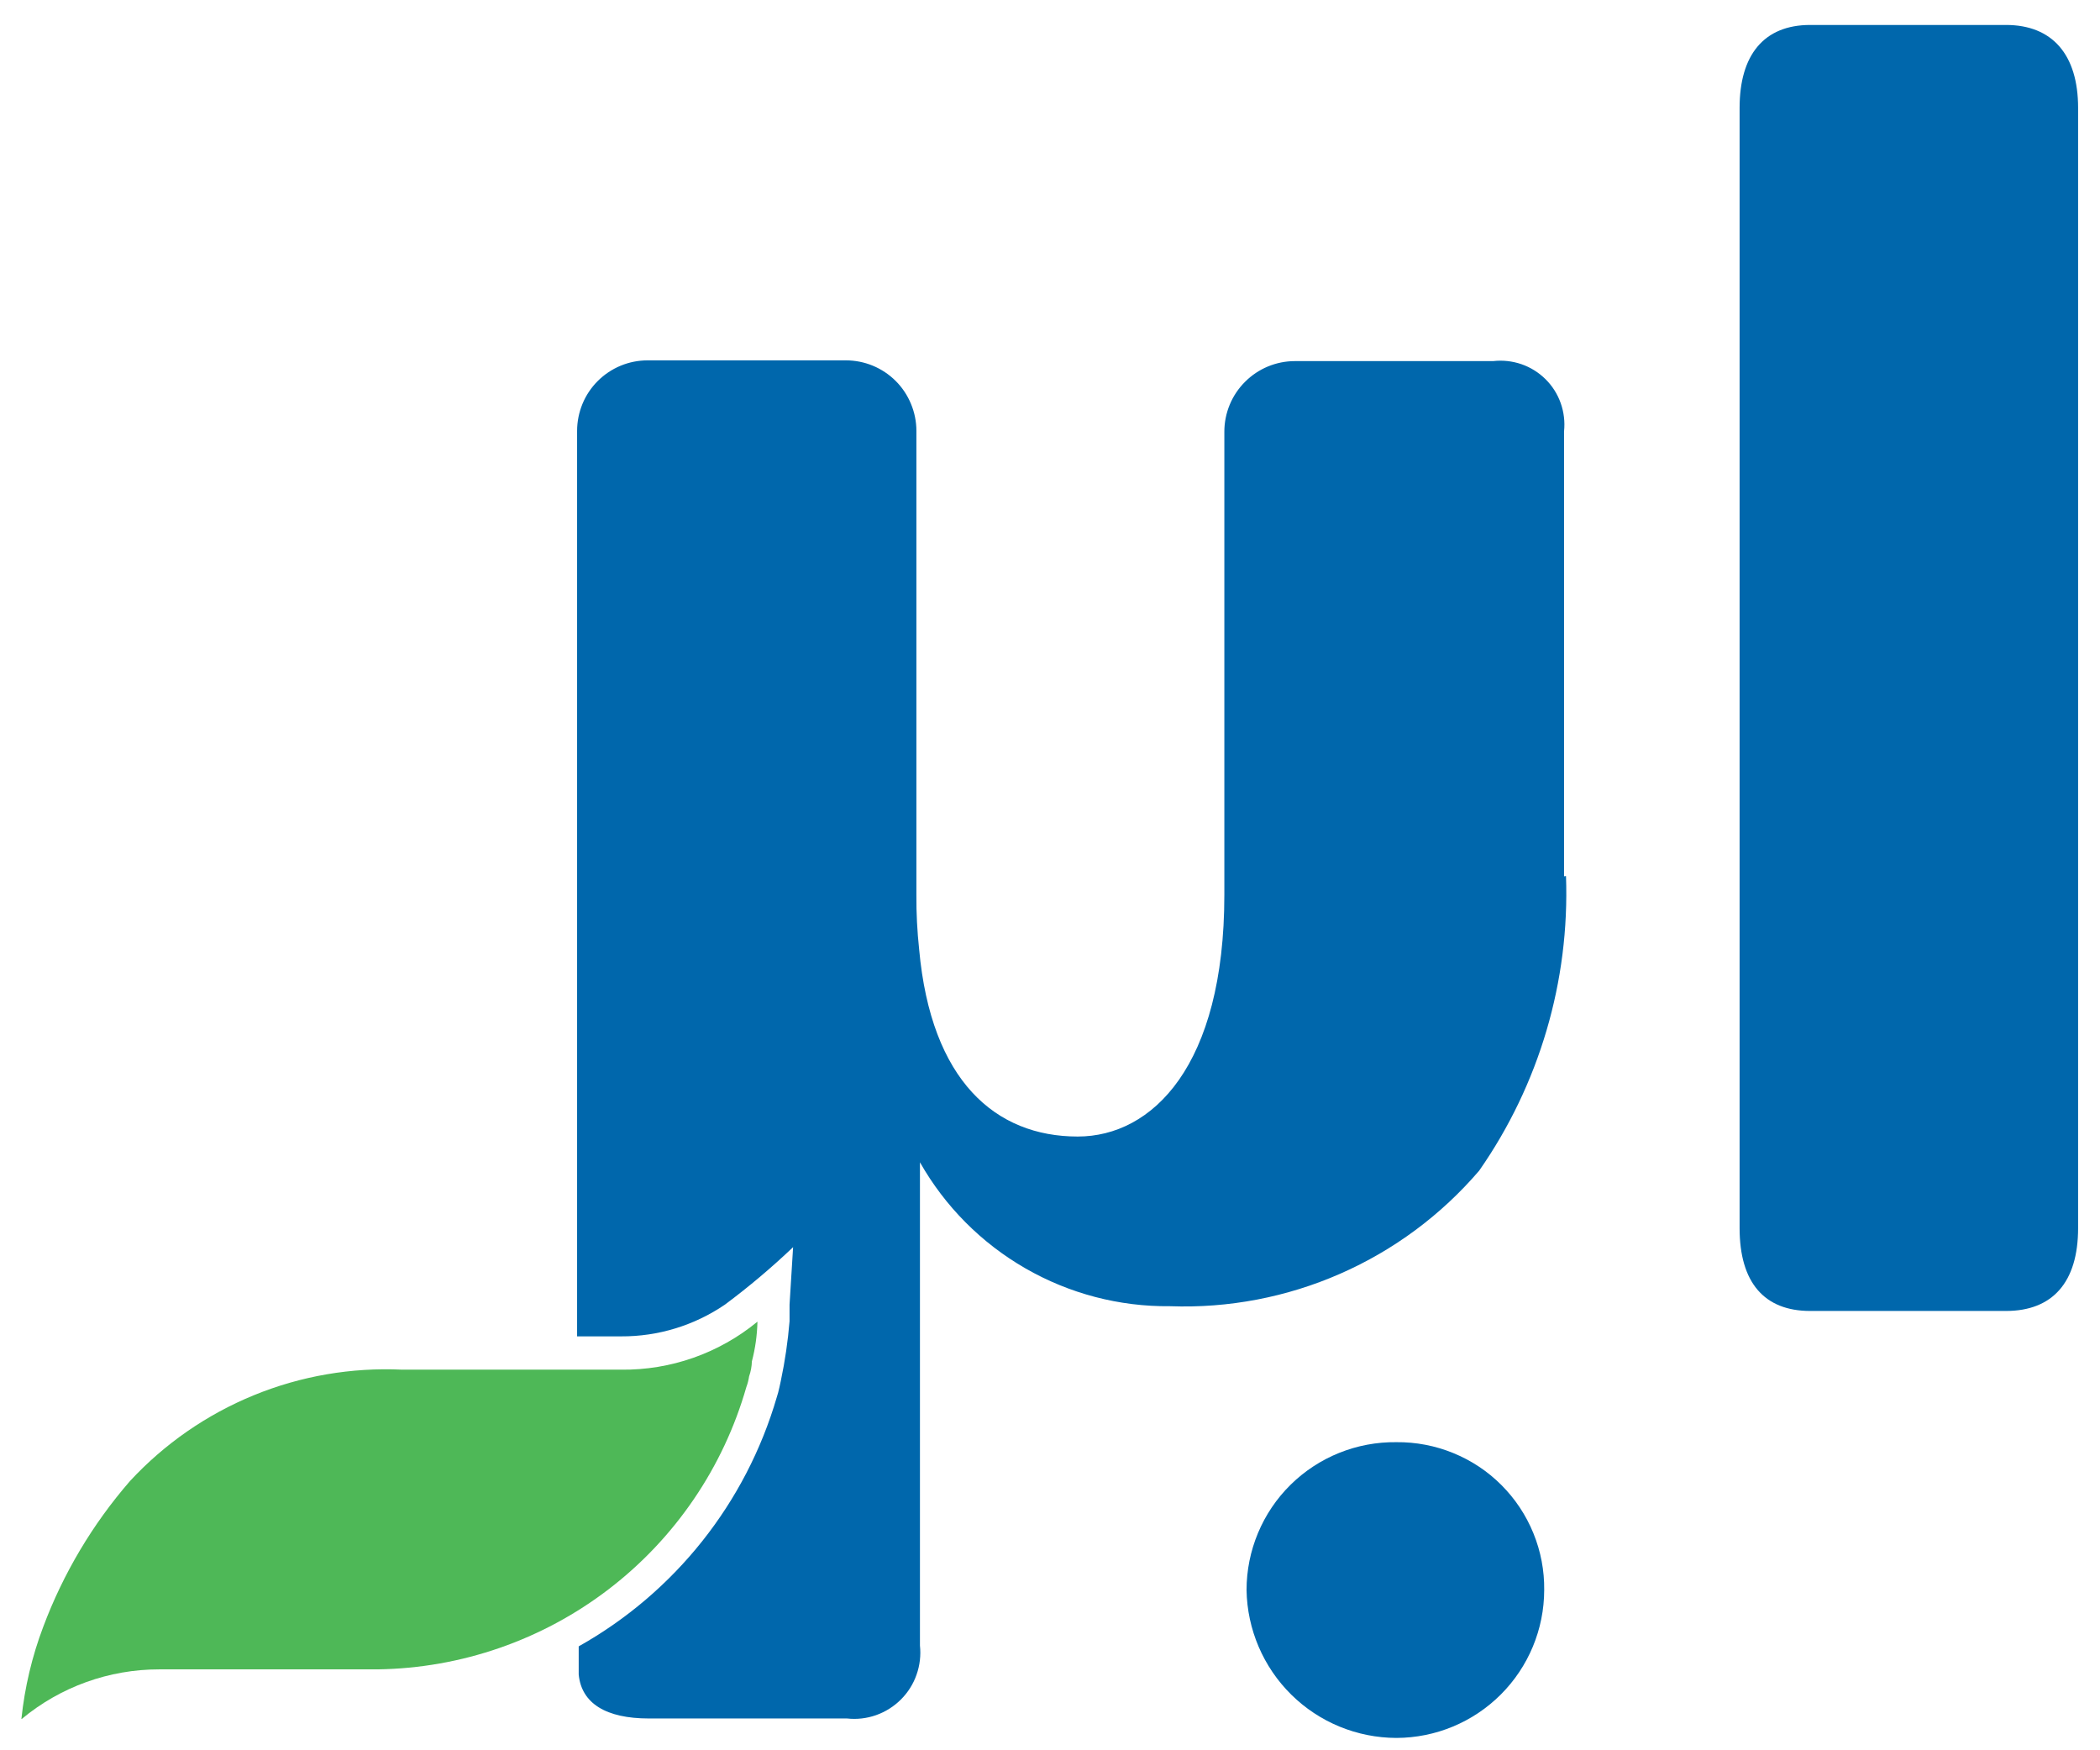 <svg width="42" height="35" viewBox="0 0 42 35" fill="none" xmlns="http://www.w3.org/2000/svg">
<path d="M0.428 34.373C0.494 33.743 0.64 33.125 0.864 32.533C1.264 31.465 1.852 30.477 2.6 29.616C3.29 28.871 4.136 28.285 5.077 27.9C6.017 27.515 7.031 27.341 8.046 27.389H12.422C13.415 27.401 14.381 27.061 15.149 26.429C15.143 26.697 15.106 26.963 15.038 27.222C15.035 27.325 15.016 27.426 14.982 27.523C14.971 27.596 14.953 27.668 14.927 27.737C14.467 29.345 13.502 30.762 12.174 31.779C10.846 32.796 9.226 33.358 7.554 33.382H3.186C2.182 33.381 1.209 33.731 0.436 34.373H0.428Z" fill="#4EB857"/>
<path d="M40.096 0.499H36.204C35.276 0.499 34.792 1.102 34.792 2.156V24.559C34.792 25.645 35.284 26.215 36.204 26.215H40.12C41.047 26.215 41.562 25.645 41.562 24.559V2.156C41.562 1.094 41.047 0.499 40.12 0.499H40.096Z" fill="#0067AC"/>
<path d="M24.931 31.796C24.931 31.404 25.009 31.017 25.16 30.655C25.311 30.294 25.532 29.966 25.811 29.691C26.09 29.416 26.421 29.199 26.784 29.053C27.147 28.907 27.536 28.834 27.928 28.839C28.317 28.835 28.704 28.909 29.064 29.056C29.425 29.203 29.753 29.42 30.028 29.696C30.303 29.971 30.521 30.299 30.668 30.66C30.815 31.02 30.889 31.407 30.884 31.796C30.883 32.58 30.57 33.331 30.016 33.885C29.462 34.439 28.711 34.751 27.928 34.753C27.14 34.751 26.385 34.44 25.825 33.887C25.265 33.334 24.944 32.583 24.931 31.796Z" fill="#0067AC"/>
<path d="M31.281 17.527V8.625C31.301 8.434 31.278 8.241 31.214 8.061C31.15 7.88 31.046 7.716 30.909 7.581C30.773 7.447 30.608 7.344 30.427 7.282C30.245 7.22 30.052 7.199 29.862 7.221H25.898C25.524 7.221 25.165 7.37 24.901 7.635C24.636 7.899 24.487 8.258 24.487 8.632V17.892C24.487 21.316 23.044 22.727 21.554 22.727C19.913 22.727 18.621 21.617 18.383 18.985C18.344 18.622 18.325 18.257 18.328 17.892V8.617C18.328 8.431 18.291 8.248 18.22 8.077C18.149 7.905 18.046 7.75 17.915 7.619C17.784 7.488 17.628 7.384 17.457 7.313C17.285 7.242 17.102 7.206 16.917 7.206H12.953C12.768 7.206 12.584 7.242 12.413 7.313C12.242 7.384 12.086 7.488 11.955 7.619C11.824 7.75 11.72 7.905 11.649 8.077C11.579 8.248 11.542 8.431 11.542 8.617V26.723H12.422C13.162 26.727 13.887 26.505 14.499 26.088C14.976 25.733 15.431 25.349 15.862 24.939L15.791 26.088V26.421C15.758 26.821 15.7 27.218 15.617 27.61C15.617 27.61 15.569 27.848 15.537 27.935C14.92 30.052 13.497 31.843 11.574 32.922V33.484C11.629 34.063 12.121 34.364 12.977 34.364H16.94C17.137 34.386 17.336 34.363 17.523 34.297C17.709 34.231 17.879 34.124 18.019 33.984C18.159 33.844 18.266 33.675 18.331 33.488C18.397 33.302 18.42 33.103 18.399 32.906V23.242C18.9 24.125 19.628 24.857 20.508 25.363C21.387 25.869 22.386 26.131 23.401 26.12C24.569 26.163 25.732 25.941 26.803 25.471C27.873 25.002 28.824 24.297 29.584 23.409C30.786 21.686 31.395 19.619 31.32 17.519L31.281 17.527Z" fill="#0067AC"/>
</svg>
